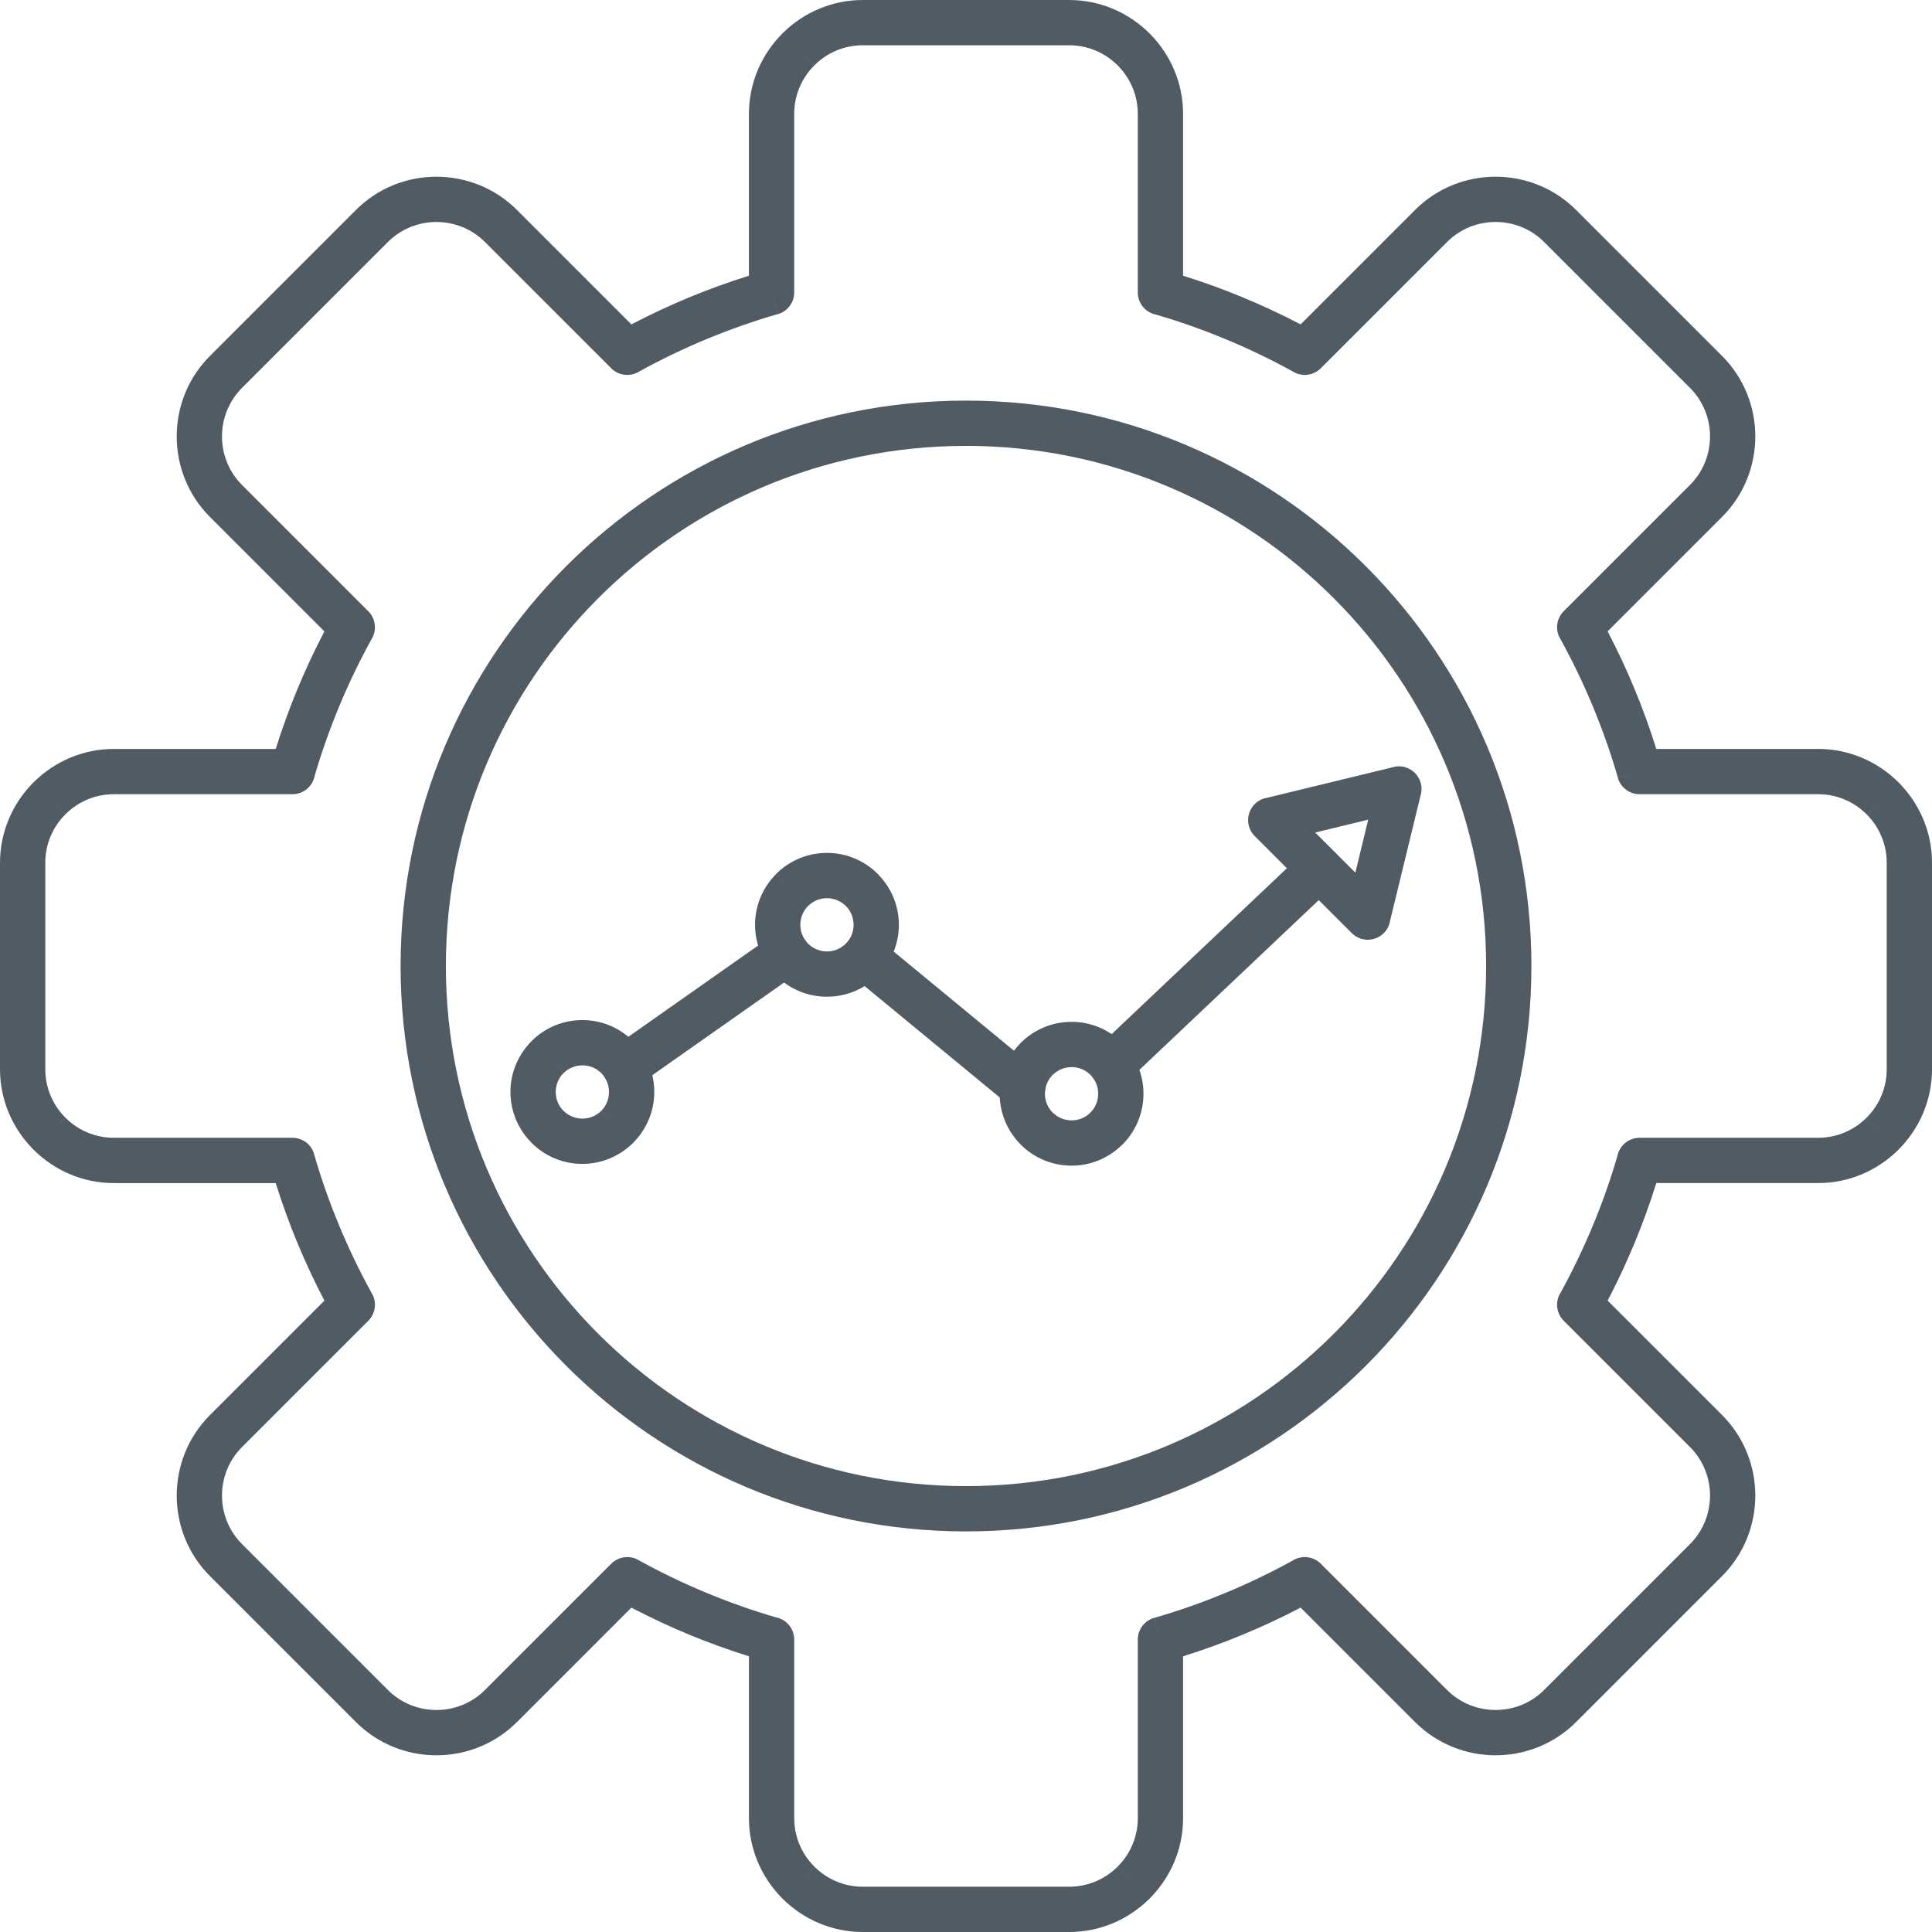 <?xml version="1.0" encoding="UTF-8" standalone="no"?><svg xmlns="http://www.w3.org/2000/svg" xmlns:xlink="http://www.w3.org/1999/xlink" clip-rule="evenodd" fill="#515b64" fill-rule="evenodd" height="512" image-rendering="optimizeQuality" preserveAspectRatio="xMidYMid meet" shape-rendering="geometricPrecision" text-rendering="geometricPrecision" version="1" viewBox="-0.0 -0.0 512.0 512.0" width="512" zoomAndPan="magnify"><g><g fill-rule="nonzero" id="change1_1"><path d="M313.527 73.066c5.452,1.708 10.741,3.628 15.854,5.748 5.223,2.165 10.326,4.554 15.298,7.153l30.328 -30.328c5.871,-5.871 13.609,-8.809 21.337,-8.809 7.728,0 15.464,2.937 21.335,8.809l38.684 38.684c5.871,5.871 8.809,13.607 8.809,21.335 0,7.728 -2.937,15.464 -8.809,21.335l-30.328 30.328c2.598,4.971 4.988,10.075 7.153,15.299 2.12,5.111 4.041,10.401 5.75,15.853l42.892 0c8.278,0 15.814,3.392 21.291,8.858l0.012 0.012 0 0.001 0.013 -0.013c0.124,0.124 0.242,0.254 0.353,0.386 5.256,5.444 8.504,12.83 8.504,20.928l0 54.709c0,8.278 -3.392,15.814 -8.858,21.291l-0.012 0.012 -0.001 0 0.013 0.013c-0.124,0.124 -0.254,0.242 -0.386,0.353 -5.444,5.256 -12.83,8.504 -20.928,8.504l-42.893 0c-1.708,5.452 -3.628,10.741 -5.748,15.854 -2.165,5.223 -4.554,10.326 -7.153,15.298l30.328 30.328c5.871,5.871 8.809,13.607 8.809,21.335 0,7.728 -2.937,15.464 -8.809,21.335l-38.684 38.684c-5.871,5.871 -13.607,8.809 -21.335,8.809 -7.728,0 -15.465,-2.937 -21.337,-8.809l-30.328 -30.328c-4.971,2.598 -10.075,4.988 -15.299,7.153 -5.111,2.12 -10.401,4.041 -15.853,5.75l0 42.892c0,8.278 -3.392,15.814 -8.858,21.292l-0.012 0.012 -0.001 0 0.013 0.013c-0.124,0.124 -0.254,0.242 -0.386,0.353 -5.444,5.256 -12.83,8.504 -20.928,8.504l-54.709 0c-8.278,0 -15.814,-3.392 -21.291,-8.858l-0.012 -0.012 0 -0.001 -0.013 0.013c-0.124,-0.124 -0.242,-0.254 -0.353,-0.386 -5.256,-5.445 -8.504,-12.832 -8.504,-20.929l0 -42.893c-5.452,-1.708 -10.741,-3.628 -15.854,-5.748 -5.223,-2.165 -10.326,-4.554 -15.298,-7.153l-30.328 30.328c-5.871,5.871 -13.609,8.809 -21.337,8.809 -7.728,0 -15.464,-2.937 -21.335,-8.809l-38.684 -38.684c-5.871,-5.871 -8.809,-13.607 -8.809,-21.335 0,-7.728 2.937,-15.464 8.809,-21.335l30.328 -30.328c-2.598,-4.971 -4.988,-10.075 -7.153,-15.299 -2.12,-5.111 -4.041,-10.401 -5.75,-15.853l-42.892 0c-8.278,0 -15.814,-3.392 -21.291,-8.858l-0.012 -0.012 0 -0.001 -0.013 0.013c-0.124,-0.124 -0.242,-0.254 -0.353,-0.386 -5.256,-5.444 -8.504,-12.83 -8.504,-20.928l0 -54.709c0,-8.278 3.392,-15.814 8.858,-21.291l0.012 -0.012 0.001 0 -0.013 -0.013c0.124,-0.124 0.254,-0.242 0.386,-0.353 5.444,-5.256 12.83,-8.504 20.928,-8.504l42.897 0c1.708,-5.451 3.628,-10.737 5.747,-15.848 2.165,-5.223 4.554,-10.329 7.153,-15.301l-30.331 -30.331c-5.871,-5.871 -8.809,-13.607 -8.809,-21.335 0,-7.728 2.937,-15.464 8.809,-21.335l38.684 -38.684c5.871,-5.871 13.607,-8.809 21.335,-8.809 7.728,0 15.465,2.937 21.337,8.809l30.328 30.328c4.972,-2.598 10.077,-4.988 15.301,-7.154 5.109,-2.119 10.399,-4.039 15.85,-5.747l0 -42.893c0,-8.278 3.392,-15.814 8.858,-21.292l0.012 -0.012 0.001 0 -0.013 -0.013c0.124,-0.124 0.254,-0.242 0.386,-0.353 5.444,-5.256 12.83,-8.504 20.928,-8.504l54.709 0c8.278,0 15.814,3.392 21.291,8.858l0.012 0.012 0 0.001 0.013 -0.013c0.124,0.124 0.242,0.254 0.353,0.386 5.256,5.445 8.504,12.832 8.504,20.929l0 42.893zm11.259 16.811c-6.054,-2.511 -12.183,-4.678 -18.357,-6.48 -2.79,-0.516 -4.903,-2.961 -4.903,-5.9l0 -47.325c0,-4.872 -1.931,-9.305 -5.06,-12.562 -0.097,-0.085 -0.191,-0.174 -0.285,-0.267l4.244 -4.243 -4.243 4.219c-3.281,-3.282 -7.822,-5.32 -12.829,-5.32l-54.709 0c-4.872,0 -9.305,1.931 -12.562,5.06 -0.085,0.097 -0.174,0.191 -0.267,0.285l-4.243 -4.244 4.219 4.243c-3.282,3.281 -5.32,7.822 -5.32,12.829l0 47.229c0.044,2.642 -1.677,5.093 -4.338,5.861l-1.662 -5.765 1.641 5.743c-6.357,1.832 -12.667,4.054 -18.896,6.635 -6.096,2.528 -12.032,5.388 -17.779,8.551 -2.32,1.472 -5.431,1.196 -7.454,-0.827l-33.477 -33.476c-3.528,-3.528 -8.189,-5.294 -12.85,-5.294 -4.662,0 -9.322,1.766 -12.85,5.294l-38.684 38.684c-3.528,3.528 -5.294,8.189 -5.294,12.85 0,4.662 1.766,9.322 5.294,12.85l33.359 33.359c1.942,1.835 2.479,4.818 1.127,7.264l-0.009 -0.005c-3.232,5.846 -6.149,11.887 -8.721,18.093 -2.511,6.053 -4.677,12.178 -6.478,18.351 -0.516,2.79 -2.961,4.903 -5.9,4.903l-47.328 0c-4.872,0 -9.305,1.931 -12.562,5.06 -0.085,0.097 -0.174,0.191 -0.267,0.285l-4.243 -4.244 4.219 4.243c-3.282,3.281 -5.32,7.822 -5.32,12.829l0 54.709c0,4.872 1.931,9.305 5.06,12.562 0.097,0.085 0.191,0.174 0.285,0.267l-4.244 4.243 4.243 -4.219c3.281,3.282 7.822,5.32 12.829,5.32l47.228 0c2.642,-0.044 5.093,1.677 5.861,4.338l-5.765 1.662 5.743 -1.641c1.832,6.356 4.054,12.667 6.638,18.899 2.526,6.096 5.387,12.03 8.55,17.777 1.472,2.32 1.196,5.431 -0.827,7.454l-33.476 33.476c-3.528,3.528 -5.294,8.189 -5.294,12.85 0,4.662 1.766,9.322 5.294,12.85l38.684 38.684c3.528,3.528 8.189,5.294 12.85,5.294 4.662,0 9.322,-1.766 12.85,-5.294l33.43 -33.429c1.84,-1.884 4.779,-2.392 7.194,-1.055l-0.005 0.009c5.845,3.233 11.883,6.149 18.087,8.721 6.054,2.511 12.183,4.678 18.357,6.48 2.79,0.516 4.903,2.961 4.903,5.9l0 47.325c0,4.872 1.931,9.305 5.06,12.562 0.097,0.085 0.191,0.174 0.285,0.267l-4.244 4.243 4.243 -4.219c3.281,3.282 7.822,5.32 12.829,5.32l54.709 0c4.872,0 9.305,-1.931 12.562,-5.06 0.085,-0.097 0.174,-0.191 0.267,-0.285l4.243 4.244 -4.219 -4.243c3.282,-3.281 5.32,-7.822 5.32,-12.829l0 -47.228c-0.044,-2.642 1.677,-5.093 4.338,-5.861l1.662 5.765 -1.641 -5.743c6.356,-1.832 12.667,-4.054 18.899,-6.638 6.096,-2.526 12.03,-5.387 17.777,-8.55 2.32,-1.472 5.431,-1.196 7.454,0.827l33.477 33.476c3.528,3.528 8.189,5.294 12.85,5.294 4.662,0 9.322,-1.766 12.85,-5.294l38.684 -38.684c3.528,-3.528 5.294,-8.189 5.294,-12.85 0,-4.662 -1.766,-9.322 -5.294,-12.85l-33.429 -33.429c-1.884,-1.84 -2.392,-4.779 -1.055,-7.194l0.009 0.005c3.233,-5.845 6.149,-11.883 8.721,-18.087 2.511,-6.054 4.678,-12.183 6.48,-18.357 0.516,-2.79 2.961,-4.903 5.9,-4.903l47.325 0c4.872,0 9.305,-1.931 12.562,-5.06 0.085,-0.097 0.174,-0.191 0.267,-0.285l4.243 4.244 -4.219 -4.243c3.282,-3.281 5.32,-7.822 5.32,-12.829l0 -54.709c0,-4.872 -1.931,-9.305 -5.06,-12.562 -0.097,-0.085 -0.191,-0.174 -0.285,-0.267l4.244 -4.243 -4.243 4.219c-3.281,-3.282 -7.822,-5.32 -12.829,-5.32l-47.228 0c-2.642,0.044 -5.093,-1.677 -5.861,-4.338l5.765 -1.662 -5.743 1.641c-1.832,-6.356 -4.054,-12.667 -6.638,-18.899 -2.526,-6.096 -5.387,-12.03 -8.55,-17.777 -1.472,-2.32 -1.196,-5.431 0.827,-7.454l33.476 -33.476c3.528,-3.528 5.294,-8.189 5.294,-12.85 0,-4.662 -1.766,-9.322 -5.294,-12.85l-38.684 -38.684c-3.528,-3.528 -8.189,-5.294 -12.85,-5.294 -4.662,0 -9.322,1.766 -12.85,5.294l-33.43 33.429c-1.84,1.884 -4.779,2.392 -7.194,1.055l0.005 -0.009c-5.845,-3.233 -11.883,-6.149 -18.087,-8.721z" fill="inherit"/><path d="M256 106.164c41.375,0 78.837,16.773 105.95,43.886 27.115,27.113 43.888,64.575 43.888,105.95 0,41.375 -16.773,78.837 -43.888,105.95 -27.113,27.113 -64.575,43.886 -105.95,43.886 -41.375,0 -78.837,-16.773 -105.95,-43.886 -27.115,-27.113 -43.888,-64.575 -43.888,-105.95 0,-41.375 16.773,-78.837 43.888,-105.95 27.113,-27.113 64.575,-43.886 105.95,-43.886zm97.465 52.371c-24.943,-24.943 -59.403,-40.371 -97.465,-40.371 -38.062,0 -72.522,15.429 -97.465,40.371 -24.943,24.943 -40.373,59.403 -40.373,97.465 0,38.062 15.43,72.522 40.373,97.465 24.943,24.943 59.403,40.371 97.465,40.371 38.062,0 72.522,-15.429 97.465,-40.371 24.943,-24.943 40.373,-59.403 40.373,-97.465 0,-38.062 -15.43,-72.522 -40.373,-97.465z" fill="inherit"/><path d="M154.332 270.328c5.233,0 9.993,2.133 13.452,5.582l0.012 0.012 0.001 0.001 0.012 -0.012c0.13,0.13 0.252,0.263 0.367,0.402 3.233,3.423 5.213,8.027 5.213,13.072 0,5.233 -2.133,9.993 -5.582,13.452l-0.012 0.012 -0.001 0.001 0.012 0.012c-0.13,0.13 -0.263,0.252 -0.402,0.367 -3.423,3.233 -8.027,5.213 -13.072,5.213 -5.262,0 -10.026,-2.133 -13.475,-5.582 -0.129,-0.129 -0.252,-0.265 -0.366,-0.402 -3.233,-3.424 -5.216,-8.027 -5.216,-13.074 0,-5.239 2.138,-10.004 5.594,-13.463l-0.012 -0.012 0.001 -0.001 0.002 -0.002c3.449,-3.446 8.212,-5.578 13.472,-5.578zm9.233 9.824l-4.243 4.219c-1.261,-1.261 -3.026,-2.043 -4.99,-2.043 -1.949,0 -3.713,0.79 -4.99,2.067l-0.001 0.001 -4.241 -4.244 4.219 4.243c-1.261,1.261 -2.043,3.026 -2.043,4.99 0,1.848 0.693,3.52 1.826,4.761l0.241 0.229c1.277,1.277 3.041,2.067 4.99,2.067 1.848,0 3.521,-0.692 4.762,-1.826 0.073,-0.083 0.15,-0.163 0.229,-0.242l4.241 4.244 -4.219 -4.243c1.261,-1.261 2.043,-3.026 2.043,-4.99 0,-1.848 -0.692,-3.521 -1.826,-4.762 -0.083,-0.073 -0.163,-0.15 -0.242,-0.229l4.244 -4.241z" fill="inherit"/><path d="M219.154 226.028c5.261,0 10.026,2.133 13.475,5.582 0.129,0.129 0.25,0.263 0.365,0.4 3.23,3.415 5.217,8.016 5.217,13.075 0,5.239 -2.138,10.004 -5.594,13.463l0.012 0.012 -0.001 0.001 -0.002 0.002c-3.449,3.446 -8.212,5.578 -13.472,5.578 -5.262,0 -10.028,-2.133 -13.476,-5.582 -0.129,-0.129 -0.252,-0.265 -0.366,-0.402 -3.233,-3.424 -5.216,-8.027 -5.216,-13.074 0,-5.246 2.135,-10.003 5.582,-13.452l4.243 4.219 -4.244 -4.241 0.001 -0.001c3.449,-3.449 8.215,-5.582 13.476,-5.582zm4.99 14.067c-1.277,-1.277 -3.044,-2.067 -4.99,-2.067 -1.949,0 -3.715,0.79 -4.991,2.067l-0.012 -0.012c-1.269,1.274 -2.055,3.045 -2.055,5.002 0,1.848 0.693,3.52 1.826,4.761l0.241 0.229c1.277,1.277 3.043,2.067 4.991,2.067 1.949,0 3.713,-0.79 4.99,-2.067l0.001 -0.001 4.241 4.244 -4.219 -4.243c1.261,-1.261 2.043,-3.026 2.043,-4.99 0,-1.839 -0.694,-3.513 -1.83,-4.765 -0.081,-0.072 -0.159,-0.148 -0.237,-0.226z" fill="inherit"/><path d="M283.976 270.797c5.233,0 9.993,2.133 13.452,5.582l0.012 0.012 0.001 0.001 0.012 -0.012c0.13,0.13 0.252,0.263 0.367,0.402 3.233,3.423 5.213,8.027 5.213,13.072 0,5.262 -2.133,10.026 -5.582,13.475 -0.129,0.129 -0.265,0.252 -0.402,0.366 -3.424,3.233 -8.027,5.216 -13.074,5.216 -5.261,0 -10.026,-2.133 -13.475,-5.582 -0.129,-0.129 -0.25,-0.263 -0.365,-0.4 -3.23,-3.415 -5.217,-8.016 -5.217,-13.075 0,-5.239 2.138,-10.004 5.594,-13.463l-0.012 -0.012 0.001 -0.001 0.002 -0.002c3.449,-3.446 8.212,-5.578 13.472,-5.578zm9.233 9.824l-4.243 4.219c-1.261,-1.261 -3.026,-2.043 -4.99,-2.043 -1.949,0 -3.713,0.79 -4.99,2.067l-0.001 0.001 -4.241 -4.244 4.219 4.243c-1.261,1.261 -2.043,3.026 -2.043,4.99 0,1.839 0.694,3.513 1.83,4.765 0.081,0.072 0.159,0.148 0.237,0.226 1.277,1.277 3.044,2.067 4.99,2.067 1.848,0 3.52,-0.693 4.761,-1.826l0.229 -0.241c1.277,-1.277 2.067,-3.041 2.067,-4.99 0,-1.848 -0.692,-3.521 -1.826,-4.762 -0.083,-0.073 -0.163,-0.15 -0.242,-0.229l4.244 -4.241z" fill="inherit"/><path d="M162.13 277.845c-2.705,1.903 -3.356,5.639 -1.453,8.343 1.903,2.705 5.639,3.356 8.343,1.453l42.889 -30.156c2.705,-1.903 3.356,-5.639 1.453,-8.343 -1.903,-2.705 -5.639,-3.356 -8.343,-1.453l-42.889 30.156z" fill="inherit"/><path d="M232.894 248.932c-2.549,-2.096 -6.318,-1.729 -8.414,0.82 -2.096,2.549 -1.729,6.318 0.82,8.414l41.936 34.565c2.549,2.096 6.318,1.729 8.414,-0.82 2.096,-2.549 1.729,-6.318 -0.82,-8.414l-41.936 -34.565z" fill="inherit"/><path d="M290.5 277.928c-2.394,2.265 -2.499,6.044 -0.234,8.438 2.265,2.394 6.044,2.499 8.438,0.234l55.015 -52.074c2.394,-2.265 2.499,-6.044 0.234,-8.438 -2.265,-2.394 -6.044,-2.499 -8.438,-0.234l-55.015 52.074z" fill="inherit"/><path d="M376.418 210.982l-8.134 33.468 -5.812 -1.407 5.83 1.417c-0.782,3.22 -4.028,5.194 -7.247,4.413 -1.131,-0.275 -2.108,-0.855 -2.868,-1.631l-25.667 -25.665c-2.342,-2.342 -2.342,-6.143 0,-8.485 0.93,-0.93 2.089,-1.491 3.296,-1.682l33.496 -8.133 -0.005 -0.02c3.22,-0.782 6.465,1.195 7.247,4.415 0.276,1.137 0.208,2.276 -0.137,3.311zm-17.238 20.284l3.415 -14.052 -14.053 3.413 10.638 10.638z" fill="inherit"/></g></g></svg>